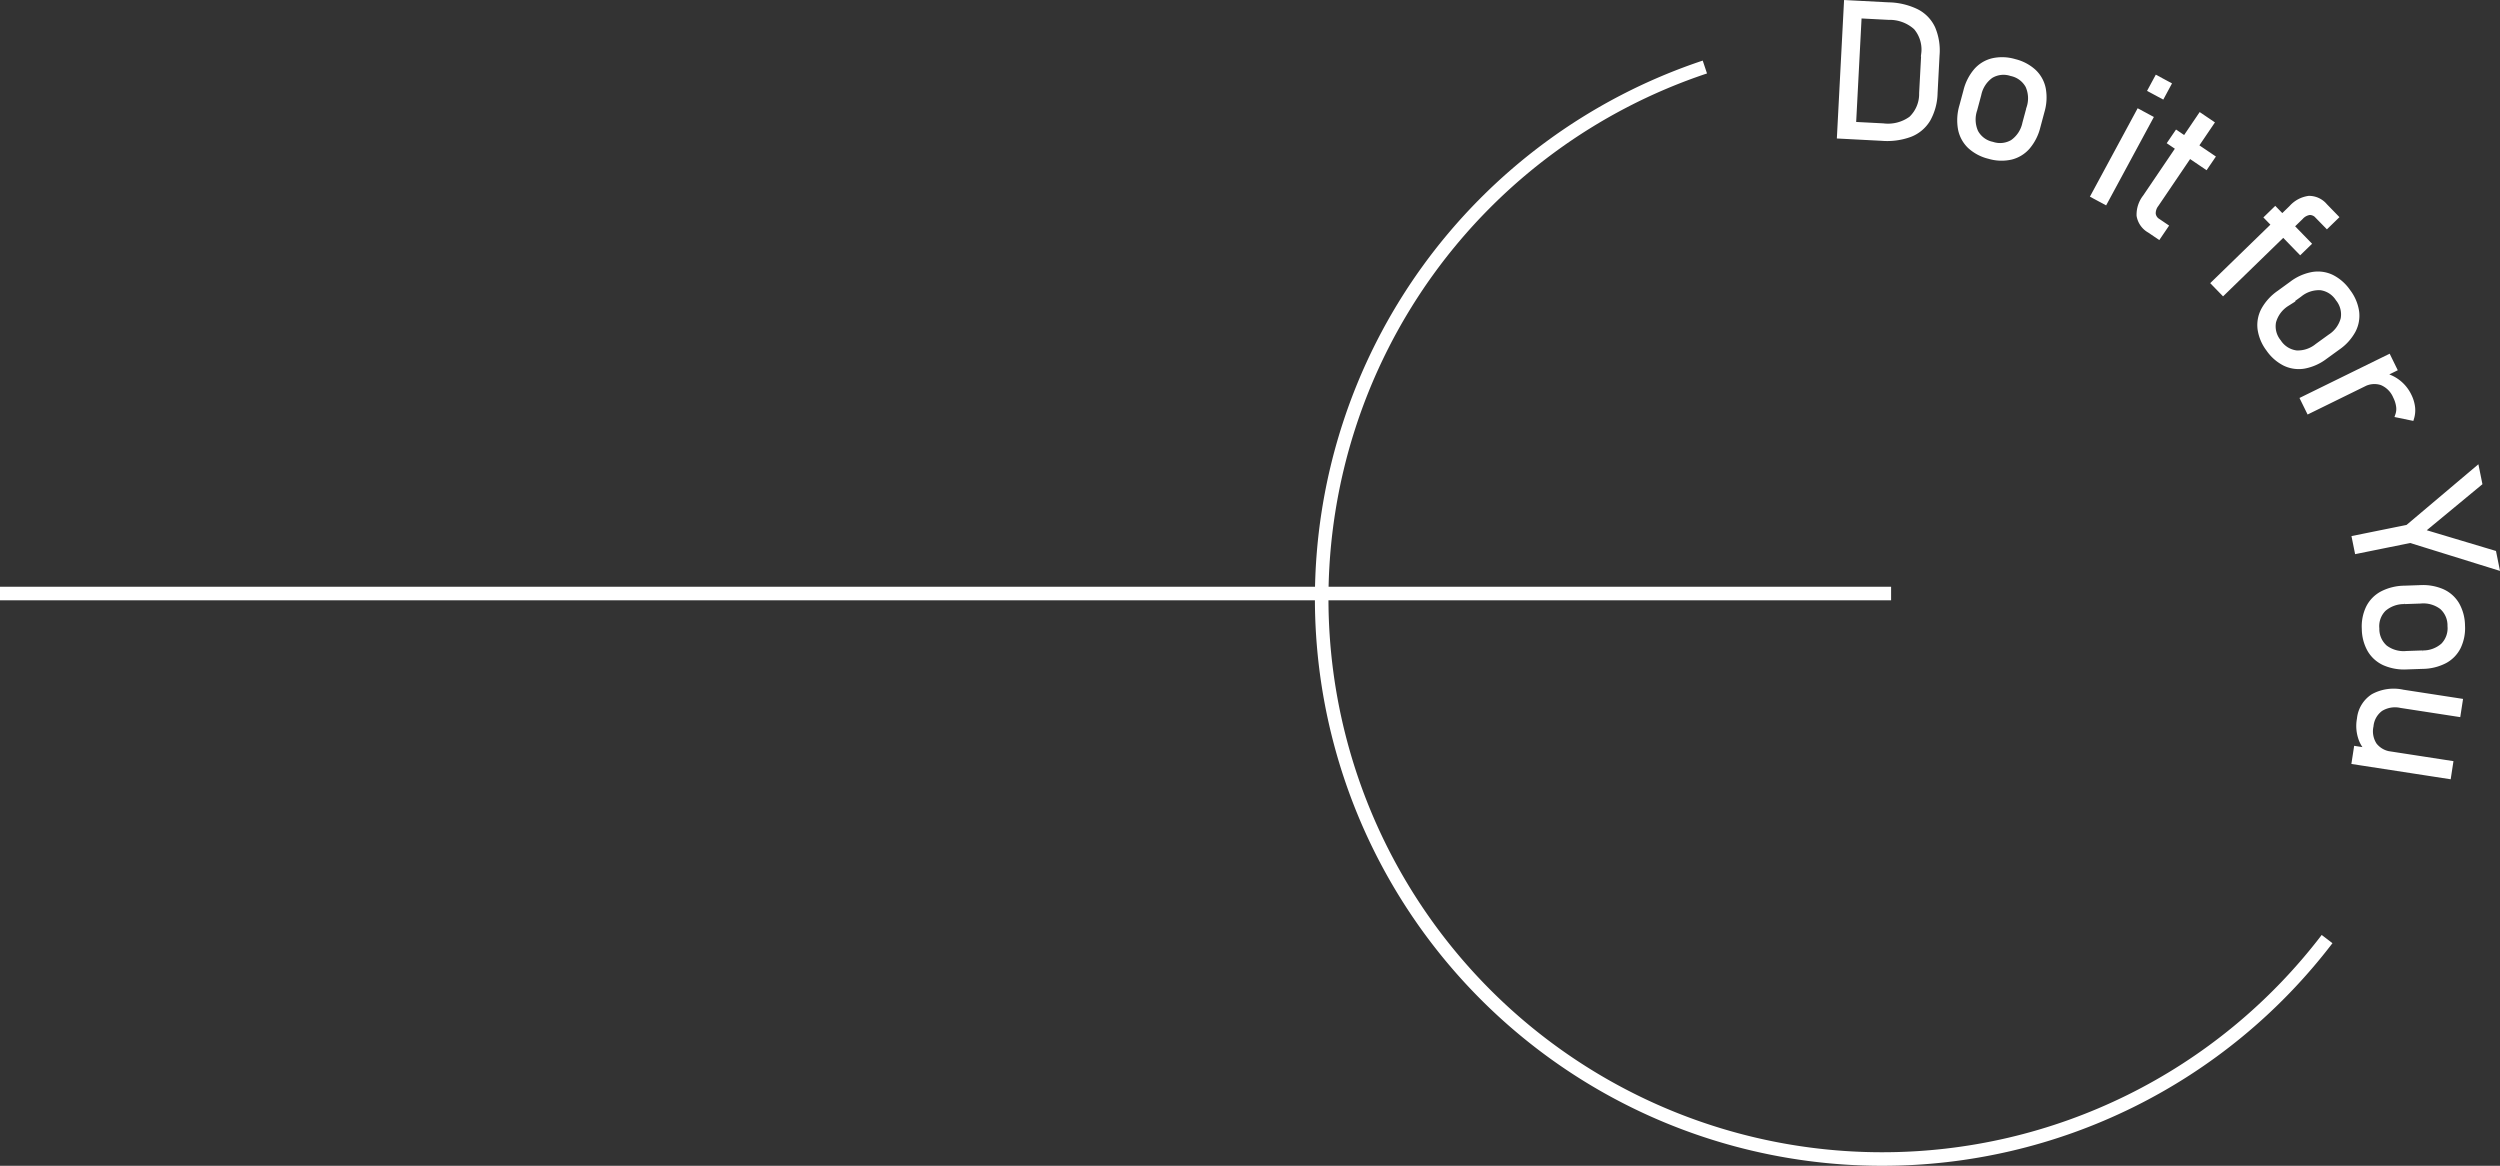 <svg xmlns="http://www.w3.org/2000/svg" width="239.767" height="111.807" viewBox="0 0 239.767 111.807">
  <rect x="0" y="0" width="239.767" height="111.807" fill="#333333" stroke="none"/>
  <defs>
    <style>
      .cls-1, .cls-3 {
        fill: none;
        stroke-width: 1.3px;
      }

      .cls-1, .cls-2, .cls-3 {
        stroke: #fff;
      }

      .cls-2 {
        fill: #fff;
        stroke-width: 0.5px;
      }

      .cls-3 {
        stroke-miterlimit: 10;
      }
    </style>
  </defs>
  <g id="icon" transform="translate(-159.5 -608.737)">
    <path id="패스_5143" data-name="패스 5143" class="cls-1" d="M0,0H181.369" transform="translate(159.5 665.66)"/>
    <g id="그룹_709" data-name="그룹 709" transform="translate(286.259 609)">
      <g id="그룹_708" data-name="그룹 708" transform="translate(49.67 0)">
        <g id="그룹_707" data-name="그룹 707">
          <path id="패스_199" data-name="패스 199" class="cls-2" d="M-215.736,250.6l1.266.066-.665,12.78-1.267-.065Zm.61,11.666,2.891.15a3.769,3.769,0,0,0,2.7-.692,3.281,3.281,0,0,0,1.012-2.456l.2-3.761a3.284,3.284,0,0,0-.753-2.547,3.764,3.764,0,0,0-2.617-.969l-2.891-.15.061-1.178,2.839.148a6.387,6.387,0,0,1,2.681.646,3.393,3.393,0,0,1,1.538,1.609,5.439,5.439,0,0,1,.4,2.577l-.188,3.621a5.385,5.385,0,0,1-.674,2.517,3.449,3.449,0,0,1-1.7,1.44,6.362,6.362,0,0,1-2.735.37l-2.83-.147Z" transform="translate(216.402 -250.599)"/>
          <path id="패스_200" data-name="패스 200" class="cls-2" d="M-203.923,264.339a3.092,3.092,0,0,1-.892-1.648,4.774,4.774,0,0,1,.129-2.194l.387-1.436a4.691,4.691,0,0,1,.979-1.938,3.063,3.063,0,0,1,1.6-.965,4.159,4.159,0,0,1,2.083.081,4.179,4.179,0,0,1,1.845.973,3.06,3.06,0,0,1,.9,1.635,4.681,4.681,0,0,1-.123,2.168l-.392,1.462a4.71,4.71,0,0,1-.983,1.946,3.083,3.083,0,0,1-1.6.97,4.152,4.152,0,0,1-2.085-.077A4.156,4.156,0,0,1-203.923,264.339Zm4.118-.385a2.941,2.941,0,0,0,1.164-1.806l.394-1.462a2.918,2.918,0,0,0-.106-2.134,2.374,2.374,0,0,0-1.6-1.178,2.349,2.349,0,0,0-1.964.219,2.939,2.939,0,0,0-1.158,1.795l-.392,1.462a2.951,2.951,0,0,0,.1,2.145,2.34,2.34,0,0,0,1.588,1.179A2.366,2.366,0,0,0-199.8,263.954Z" transform="translate(216.419 -250.591)"/>
          <path id="패스_201" data-name="패스 201" class="cls-2" d="M-187.749,261.046l1.115.6-4.34,8.039-1.116-.6Zm1.74-3.222,1.115.6-.6,1.115-1.116-.6Z" transform="translate(216.437 -250.588)"/>
          <path id="패스_202" data-name="패스 202" class="cls-2" d="M-187.711,271a2.74,2.74,0,0,1,.587-1.786l5.282-7.8,1.05.711-5.291,7.812a1.376,1.376,0,0,0-.289.9.956.956,0,0,0,.47.7l.715.484-.662.976-.859-.583A2,2,0,0,1-187.711,271Zm3.6-7.91,3.411,2.309-.613.9-3.41-2.31Z" transform="translate(216.444 -250.583)"/>
          <path id="패스_203" data-name="패스 203" class="cls-2" d="M-173.111,270.235a2.709,2.709,0,0,1,1.668-.891,1.983,1.983,0,0,1,1.534.713l1.043,1.073-.846.822-.9-.921a.978.978,0,0,0-.765-.353,1.386,1.386,0,0,0-.841.455l-7.454,7.246-.883-.909Zm-1.564.17,3.184,3.276-.783.761-3.183-3.276Z" transform="translate(216.454 -250.572)"/>
          <path id="패스_204" data-name="패스 204" class="cls-2" d="M-176.124,281.855a3.082,3.082,0,0,1,.345-1.842,4.8,4.8,0,0,1,1.483-1.621l1.2-.873a4.674,4.674,0,0,1,1.982-.886,3.063,3.063,0,0,1,1.848.254,4.169,4.169,0,0,1,1.566,1.376,4.168,4.168,0,0,1,.818,1.918,3.054,3.054,0,0,1-.334,1.834,4.671,4.671,0,0,1-1.461,1.606l-1.226.889a4.724,4.724,0,0,1-1.99.891,3.089,3.089,0,0,1-1.851-.251,4.146,4.146,0,0,1-1.569-1.374A4.142,4.142,0,0,1-176.124,281.855Zm3.44,2.3a2.951,2.951,0,0,0,2.042-.67l1.227-.887a2.913,2.913,0,0,0,1.261-1.724,2.375,2.375,0,0,0-.5-1.925,2.349,2.349,0,0,0-1.663-1.067,2.932,2.932,0,0,0-2.029.665l-1.226.888a2.963,2.963,0,0,0-1.276,1.727,2.339,2.339,0,0,0,.491,1.916A2.375,2.375,0,0,0-172.684,284.152Z" transform="translate(216.46 -250.561)"/>
          <path id="패스_205" data-name="패스 205" class="cls-2" d="M-163.824,284.543l.558,1.139-8.2,4.026-.559-1.138Zm.982,4.719a2.977,2.977,0,0,0-.3-.953,2.461,2.461,0,0,0-1.333-1.327,2.245,2.245,0,0,0-1.8.178l1.5-.942a3.552,3.552,0,0,1,1.722.621,3.61,3.61,0,0,1,1.193,1.4,3.365,3.365,0,0,1,.336,1.095,2.535,2.535,0,0,1-.088,1.03l-1.309-.27A1.791,1.791,0,0,0-162.842,289.262Z" transform="translate(216.466 -250.55)"/>
          <path id="패스_206" data-name="패스 206" class="cls-2" d="M-161.736,302.091l-5.1,1.033-.251-1.243,5.1-1.033,6.618-5.589.274,1.354-5.584,4.617,6.942,2.079.273,1.353Z" transform="translate(216.474 -250.534)"/>
          <path id="패스_207" data-name="패스 207" class="cls-2" d="M-165.743,308.53a3.087,3.087,0,0,1,1.314-1.336,4.8,4.8,0,0,1,2.136-.519l1.486-.052a4.691,4.691,0,0,1,2.14.37,3.075,3.075,0,0,1,1.39,1.241,4.179,4.179,0,0,1,.534,2.016,4.17,4.17,0,0,1-.392,2.048,3.059,3.059,0,0,1-1.3,1.337,4.7,4.7,0,0,1-2.108.519l-1.513.052a4.7,4.7,0,0,1-2.148-.37,3.09,3.09,0,0,1-1.4-1.242,4.14,4.14,0,0,1-.537-2.016A4.155,4.155,0,0,1-165.743,308.53Zm1.574,3.826a2.953,2.953,0,0,0,2.068.584l1.513-.053a2.911,2.911,0,0,0,2.009-.728,2.373,2.373,0,0,0,.656-1.876,2.347,2.347,0,0,0-.785-1.813,2.924,2.924,0,0,0-2.055-.581l-1.513.053a2.955,2.955,0,0,0-2.022.723,2.337,2.337,0,0,0-.661,1.864A2.369,2.369,0,0,0-164.169,312.355Z" transform="translate(216.475 -250.518)"/>
          <path id="패스_208" data-name="패스 208" class="cls-2" d="M-157.884,323.448l-.191,1.244-9.03-1.393.191-1.244Zm-4.761-5.561a2.62,2.62,0,0,0-1.944.331,2.311,2.311,0,0,0-.927,1.647,2.414,2.414,0,0,0,.332,1.828,2.3,2.3,0,0,0,1.6.876l-1.907-.17a2.754,2.754,0,0,1-.954-1.266,3.657,3.657,0,0,1-.162-1.944,2.894,2.894,0,0,1,1.317-2.161,4.116,4.116,0,0,1,2.836-.395l5.489.846-.193,1.253Z" transform="translate(216.474 -250.503)"/>
        </g>
      </g>
      <path id="패스_209" data-name="패스 209" class="cls-3" d="M-229.251,256.755A53.756,53.756,0,0,0-266,307.741a53.744,53.744,0,0,0,53.745,53.744,53.644,53.644,0,0,0,42.679-21.095" transform="translate(266 -250.59)"/>
    </g>
  </g>
</svg>
